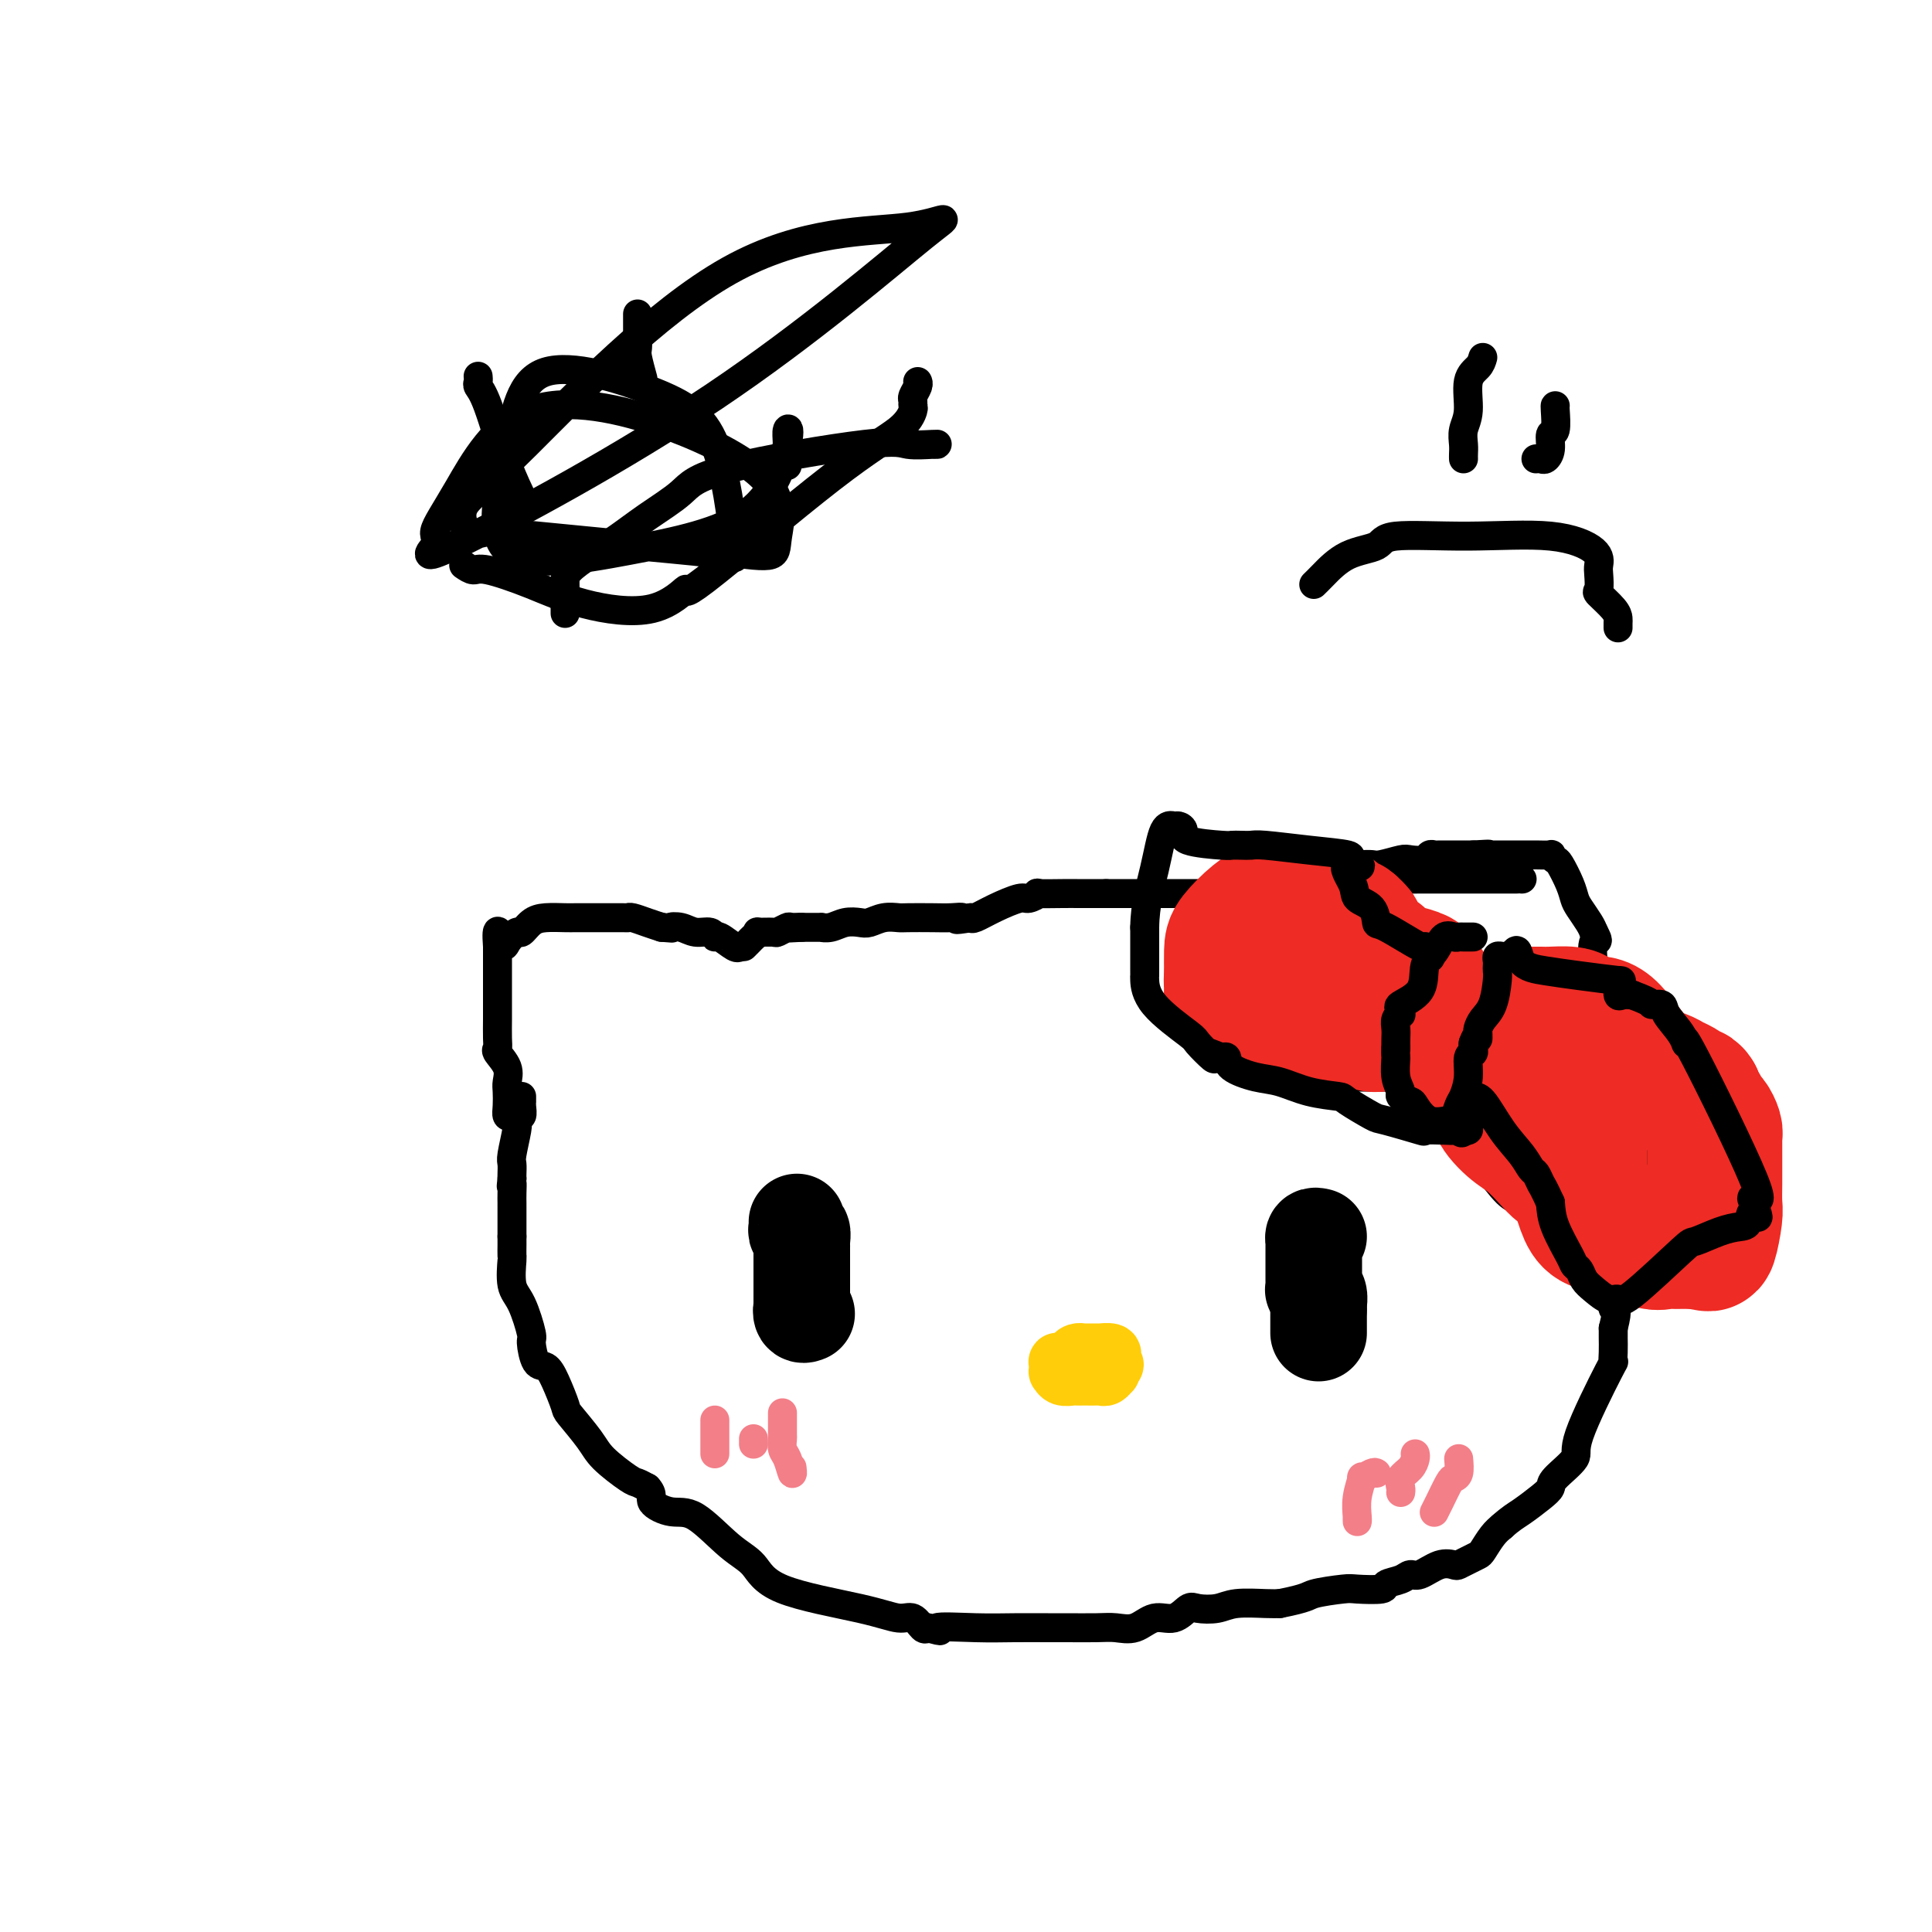 <svg viewBox='0 0 400 400' version='1.1' xmlns='http://www.w3.org/2000/svg' xmlns:xlink='http://www.w3.org/1999/xlink'><g fill='none' stroke='#000000' stroke-width='6' stroke-linecap='round' stroke-linejoin='round'><path d='M108,227c-0.002,0.436 -0.004,0.873 0,1c0.004,0.127 0.015,-0.054 0,0c-0.015,0.054 -0.056,0.343 0,1c0.056,0.657 0.207,1.682 0,2c-0.207,0.318 -0.774,-0.070 -1,0c-0.226,0.070 -0.113,0.600 0,1c0.113,0.400 0.226,0.671 0,2c-0.226,1.329 -0.793,3.717 -1,5c-0.207,1.283 -0.056,1.461 0,2c0.056,0.539 0.016,1.440 0,2c-0.016,0.560 -0.008,0.780 0,1'/><path d='M106,244c-0.309,2.766 -0.083,1.181 0,1c0.083,-0.181 0.022,1.040 0,2c-0.022,0.960 -0.006,1.658 0,2c0.006,0.342 0.002,0.329 0,1c-0.002,0.671 -0.000,2.027 0,3c0.000,0.973 0.000,1.564 0,2c-0.000,0.436 -0.000,0.718 0,1'/><path d='M106,256c0.002,2.185 0.006,1.649 0,2c-0.006,0.351 -0.022,1.590 0,2c0.022,0.410 0.082,-0.010 0,1c-0.082,1.010 -0.307,3.448 0,5c0.307,1.552 1.146,2.218 2,4c0.854,1.782 1.723,4.680 2,6c0.277,1.320 -0.037,1.061 0,2c0.037,0.939 0.427,3.074 1,4c0.573,0.926 1.330,0.642 2,1c0.670,0.358 1.254,1.357 2,3c0.746,1.643 1.653,3.929 2,5c0.347,1.071 0.134,0.927 1,2c0.866,1.073 2.812,3.362 4,5c1.188,1.638 1.617,2.625 3,4c1.383,1.375 3.718,3.140 5,4c1.282,0.860 1.509,0.817 2,1c0.491,0.183 1.245,0.591 2,1'/><path d='M134,308c1.432,1.480 0.512,2.179 1,3c0.488,0.821 2.384,1.762 4,2c1.616,0.238 2.951,-0.228 5,1c2.049,1.228 4.810,4.151 7,6c2.190,1.849 3.808,2.623 5,4c1.192,1.377 1.958,3.357 6,5c4.042,1.643 11.359,2.948 16,4c4.641,1.052 6.605,1.849 8,2c1.395,0.151 2.222,-0.344 3,0c0.778,0.344 1.508,1.527 2,2c0.492,0.473 0.746,0.237 1,0'/><path d='M192,337c4.711,1.238 1.489,0.332 2,0c0.511,-0.332 4.755,-0.089 8,0c3.245,0.089 5.490,0.023 8,0c2.510,-0.023 5.283,-0.004 7,0c1.717,0.004 2.377,-0.007 4,0c1.623,0.007 4.209,0.032 6,0c1.791,-0.032 2.788,-0.121 4,0c1.212,0.121 2.641,0.453 4,0c1.359,-0.453 2.650,-1.690 4,-2c1.350,-0.310 2.760,0.305 4,0c1.240,-0.305 2.310,-1.532 3,-2c0.690,-0.468 1.000,-0.178 2,0c1.000,0.178 2.691,0.244 4,0c1.309,-0.244 2.237,-0.796 4,-1c1.763,-0.204 4.361,-0.058 6,0c1.639,0.058 2.320,0.029 3,0'/><path d='M265,332c5.890,-1.167 5.614,-1.584 7,-2c1.386,-0.416 4.434,-0.832 6,-1c1.566,-0.168 1.652,-0.088 3,0c1.348,0.088 3.959,0.183 5,0c1.041,-0.183 0.512,-0.645 1,-1c0.488,-0.355 1.994,-0.603 3,-1c1.006,-0.397 1.512,-0.943 2,-1c0.488,-0.057 0.960,0.374 2,0c1.040,-0.374 2.650,-1.554 4,-2c1.350,-0.446 2.441,-0.159 3,0c0.559,0.159 0.587,0.191 1,0c0.413,-0.191 1.213,-0.604 2,-1c0.787,-0.396 1.561,-0.776 2,-1c0.439,-0.224 0.541,-0.291 1,-1c0.459,-0.709 1.274,-2.060 2,-3c0.726,-0.940 1.363,-1.470 2,-2'/><path d='M311,316c1.779,-1.608 2.727,-2.129 4,-3c1.273,-0.871 2.871,-2.092 4,-3c1.129,-0.908 1.788,-1.502 2,-2c0.212,-0.498 -0.024,-0.899 1,-2c1.024,-1.101 3.308,-2.902 4,-4c0.692,-1.098 -0.207,-1.492 1,-5c1.207,-3.508 4.520,-10.130 6,-13c1.480,-2.870 1.129,-1.987 1,-2c-0.129,-0.013 -0.035,-0.921 0,-2c0.035,-1.079 0.009,-2.329 0,-3c-0.009,-0.671 -0.003,-0.763 0,-1c0.003,-0.237 0.001,-0.618 0,-1'/><path d='M334,275c1.238,-4.883 0.331,-3.592 0,-4c-0.331,-0.408 -0.088,-2.517 0,-4c0.088,-1.483 0.022,-2.342 0,-3c-0.022,-0.658 0.002,-1.116 0,-2c-0.002,-0.884 -0.028,-2.195 0,-3c0.028,-0.805 0.112,-1.103 0,-2c-0.112,-0.897 -0.421,-2.392 -1,-4c-0.579,-1.608 -1.430,-3.330 -2,-4c-0.570,-0.670 -0.859,-0.289 -1,-1c-0.141,-0.711 -0.132,-2.512 0,-3c0.132,-0.488 0.389,0.339 0,0c-0.389,-0.339 -1.424,-1.843 -2,-3c-0.576,-1.157 -0.694,-1.965 -1,-3c-0.306,-1.035 -0.802,-2.296 -1,-3c-0.198,-0.704 -0.099,-0.852 0,-1'/><path d='M326,235c-1.218,-3.510 -0.764,-3.284 -1,-3c-0.236,0.284 -1.161,0.626 -2,0c-0.839,-0.626 -1.591,-2.219 -2,-3c-0.409,-0.781 -0.477,-0.748 -1,-1c-0.523,-0.252 -1.503,-0.788 -2,-1c-0.497,-0.212 -0.510,-0.101 -1,0c-0.490,0.101 -1.455,0.194 -2,0c-0.545,-0.194 -0.670,-0.673 -1,-1c-0.330,-0.327 -0.866,-0.503 -1,-1c-0.134,-0.497 0.133,-1.314 0,-2c-0.133,-0.686 -0.665,-1.242 -1,-2c-0.335,-0.758 -0.471,-1.720 -1,-2c-0.529,-0.280 -1.451,0.121 -2,0c-0.549,-0.121 -0.724,-0.764 -1,-1c-0.276,-0.236 -0.651,-0.063 -1,0c-0.349,0.063 -0.671,0.018 -1,0c-0.329,-0.018 -0.664,-0.009 -1,0'/><path d='M305,218c-3.500,-2.833 -1.750,-1.417 0,0'/></g>
<g fill='none' stroke='#EE2B24' stroke-width='20' stroke-linecap='round' stroke-linejoin='round'><path d='M296,209c-0.454,-0.038 -0.907,-0.075 -1,0c-0.093,0.075 0.175,0.263 0,1c-0.175,0.737 -0.791,2.025 -1,3c-0.209,0.975 -0.009,1.639 0,2c0.009,0.361 -0.173,0.420 0,1c0.173,0.580 0.700,1.683 1,2c0.300,0.317 0.371,-0.151 1,0c0.629,0.151 1.815,0.923 3,1c1.185,0.077 2.369,-0.540 3,-1c0.631,-0.460 0.707,-0.763 1,-1c0.293,-0.237 0.802,-0.407 1,-1c0.198,-0.593 0.086,-1.609 0,-3c-0.086,-1.391 -0.147,-3.156 0,-4c0.147,-0.844 0.501,-0.766 0,-1c-0.501,-0.234 -1.857,-0.781 -3,-1c-1.143,-0.219 -2.071,-0.109 -3,0'/><path d='M298,207c-1.110,-0.346 -0.886,-0.212 -1,0c-0.114,0.212 -0.567,0.500 -1,1c-0.433,0.500 -0.847,1.212 -1,2c-0.153,0.788 -0.044,1.654 0,2c0.044,0.346 0.022,0.173 0,0'/><path d='M295,208c0.086,0.136 0.173,0.272 0,0c-0.173,-0.272 -0.605,-0.951 -1,-1c-0.395,-0.049 -0.751,0.533 -1,0c-0.249,-0.533 -0.390,-2.179 -1,-3c-0.610,-0.821 -1.688,-0.815 -2,-1c-0.312,-0.185 0.141,-0.559 0,-1c-0.141,-0.441 -0.878,-0.948 -1,-1c-0.122,-0.052 0.371,0.351 0,0c-0.371,-0.351 -1.604,-1.457 -2,-2c-0.396,-0.543 0.046,-0.524 0,-1c-0.046,-0.476 -0.578,-1.447 -1,-2c-0.422,-0.553 -0.732,-0.687 -1,-1c-0.268,-0.313 -0.495,-0.806 -1,-1c-0.505,-0.194 -1.290,-0.091 -2,0c-0.710,0.091 -1.346,0.169 -2,0c-0.654,-0.169 -1.327,-0.584 -2,-1'/><path d='M278,193c-1.123,-0.381 -0.930,-0.835 -1,-1c-0.070,-0.165 -0.401,-0.042 -1,0c-0.599,0.042 -1.464,0.002 -2,0c-0.536,-0.002 -0.741,0.035 -1,0c-0.259,-0.035 -0.572,-0.141 -1,0c-0.428,0.141 -0.970,0.529 -2,1c-1.030,0.471 -2.549,1.025 -4,2c-1.451,0.975 -2.834,2.369 -4,3c-1.166,0.631 -2.116,0.498 -3,1c-0.884,0.502 -1.701,1.640 -2,2c-0.299,0.360 -0.081,-0.059 0,0c0.081,0.059 0.024,0.596 0,1c-0.024,0.404 -0.017,0.675 0,1c0.017,0.325 0.043,0.703 0,1c-0.043,0.297 -0.155,0.513 0,1c0.155,0.487 0.578,1.243 1,2'/><path d='M258,207c0.019,1.638 0.566,1.734 1,2c0.434,0.266 0.756,0.702 1,1c0.244,0.298 0.412,0.458 1,1c0.588,0.542 1.597,1.466 3,2c1.403,0.534 3.200,0.679 4,1c0.800,0.321 0.603,0.818 1,1c0.397,0.182 1.387,0.050 2,0c0.613,-0.050 0.850,-0.017 1,0c0.150,0.017 0.212,0.017 1,0c0.788,-0.017 2.302,-0.052 4,0c1.698,0.052 3.579,0.190 5,0c1.421,-0.190 2.382,-0.708 3,-1c0.618,-0.292 0.892,-0.357 1,-1c0.108,-0.643 0.050,-1.863 0,-3c-0.050,-1.137 -0.090,-2.191 0,-3c0.090,-0.809 0.312,-1.374 0,-2c-0.312,-0.626 -1.156,-1.313 -2,-2'/><path d='M284,203c-1.304,-1.309 -3.564,-1.083 -5,-1c-1.436,0.083 -2.047,0.021 -3,0c-0.953,-0.021 -2.249,-0.003 -3,0c-0.751,0.003 -0.957,-0.010 -1,0c-0.043,0.010 0.078,0.045 1,0c0.922,-0.045 2.645,-0.168 4,0c1.355,0.168 2.343,0.626 4,1c1.657,0.374 3.982,0.663 5,1c1.018,0.337 0.728,0.721 1,1c0.272,0.279 1.106,0.452 2,1c0.894,0.548 1.847,1.470 3,2c1.153,0.530 2.505,0.668 3,1c0.495,0.332 0.133,0.859 0,1c-0.133,0.141 -0.038,-0.102 0,0c0.038,0.102 0.019,0.551 0,1'/><path d='M295,211c1.601,1.040 1.102,0.139 1,0c-0.102,-0.139 0.191,0.485 1,1c0.809,0.515 2.132,0.923 3,1c0.868,0.077 1.279,-0.177 2,0c0.721,0.177 1.751,0.783 2,1c0.249,0.217 -0.284,0.044 0,0c0.284,-0.044 1.385,0.041 2,0c0.615,-0.041 0.745,-0.207 1,0c0.255,0.207 0.635,0.788 1,1c0.365,0.212 0.717,0.057 1,0c0.283,-0.057 0.499,-0.015 1,0c0.501,0.015 1.286,0.004 2,0c0.714,-0.004 1.357,-0.002 2,0'/><path d='M314,215c3.498,0.888 2.744,1.107 3,1c0.256,-0.107 1.521,-0.539 4,0c2.479,0.539 6.173,2.048 9,3c2.827,0.952 4.786,1.345 6,2c1.214,0.655 1.684,1.572 2,2c0.316,0.428 0.477,0.368 1,1c0.523,0.632 1.408,1.955 2,4c0.592,2.045 0.890,4.811 1,6c0.110,1.189 0.032,0.800 0,1c-0.032,0.200 -0.020,0.989 0,2c0.020,1.011 0.046,2.243 0,3c-0.046,0.757 -0.164,1.037 0,2c0.164,0.963 0.611,2.609 0,3c-0.611,0.391 -2.280,-0.472 -3,0c-0.720,0.472 -0.491,2.278 -1,3c-0.509,0.722 -1.754,0.361 -3,0'/><path d='M335,248c-2.161,0.484 -4.065,0.193 -5,0c-0.935,-0.193 -0.901,-0.288 -1,-1c-0.099,-0.712 -0.331,-2.041 -1,-3c-0.669,-0.959 -1.775,-1.547 -2,-2c-0.225,-0.453 0.430,-0.772 0,-1c-0.430,-0.228 -1.943,-0.365 -3,-1c-1.057,-0.635 -1.656,-1.766 -2,-3c-0.344,-1.234 -0.434,-2.570 -1,-4c-0.566,-1.430 -1.608,-2.956 -2,-4c-0.392,-1.044 -0.135,-1.608 0,-2c0.135,-0.392 0.150,-0.613 0,-1c-0.150,-0.387 -0.463,-0.941 -1,-1c-0.537,-0.059 -1.299,0.376 -2,0c-0.701,-0.376 -1.343,-1.563 -2,-2c-0.657,-0.437 -1.331,-0.125 -2,0c-0.669,0.125 -1.335,0.062 -2,0'/><path d='M309,223c-1.584,-0.935 -1.043,-1.774 0,0c1.043,1.774 2.587,6.160 4,8c1.413,1.840 2.695,1.134 4,1c1.305,-0.134 2.632,0.305 5,1c2.368,0.695 5.776,1.647 7,2c1.224,0.353 0.264,0.108 1,0c0.736,-0.108 3.167,-0.079 4,0c0.833,0.079 0.069,0.207 0,-1c-0.069,-1.207 0.558,-3.748 0,-6c-0.558,-2.252 -2.302,-4.215 -3,-5c-0.698,-0.785 -0.349,-0.393 0,0'/><path d='M331,223c-0.404,-2.230 0.088,-1.804 0,-2c-0.088,-0.196 -0.754,-1.014 -1,0c-0.246,1.014 -0.070,3.861 0,5c0.070,1.139 0.035,0.569 0,0'/></g>
<g fill='none' stroke='#FFCD0A' stroke-width='12' stroke-linecap='round' stroke-linejoin='round'><path d='M220,282c-0.423,0.022 -0.846,0.043 -1,0c-0.154,-0.043 -0.039,-0.151 0,0c0.039,0.151 0.003,0.562 0,1c-0.003,0.438 0.026,0.902 0,1c-0.026,0.098 -0.109,-0.170 0,0c0.109,0.170 0.409,0.778 1,1c0.591,0.222 1.471,0.060 2,0c0.529,-0.060 0.705,-0.016 1,0c0.295,0.016 0.709,0.005 1,0c0.291,-0.005 0.460,-0.005 1,0c0.540,0.005 1.451,0.016 2,0c0.549,-0.016 0.735,-0.060 1,0c0.265,0.060 0.607,0.222 1,0c0.393,-0.222 0.837,-0.829 1,-1c0.163,-0.171 0.047,0.094 0,0c-0.047,-0.094 -0.023,-0.547 0,-1'/><path d='M230,283c1.557,-0.491 0.449,-0.720 0,-1c-0.449,-0.280 -0.241,-0.611 0,-1c0.241,-0.389 0.514,-0.836 0,-1c-0.514,-0.164 -1.815,-0.045 -2,0c-0.185,0.045 0.745,0.015 0,0c-0.745,-0.015 -3.166,-0.014 -4,0c-0.834,0.014 -0.080,0.043 0,0c0.080,-0.043 -0.515,-0.156 -1,0c-0.485,0.156 -0.861,0.580 -1,1c-0.139,0.420 -0.040,0.834 0,1c0.040,0.166 0.020,0.083 0,0'/></g>
<g fill='none' stroke='#000000' stroke-width='20' stroke-linecap='round' stroke-linejoin='round'><path d='M273,256c-0.423,-0.098 -0.845,-0.196 -1,0c-0.155,0.196 -0.041,0.686 0,1c0.041,0.314 0.011,0.451 0,1c-0.011,0.549 -0.003,1.509 0,2c0.003,0.491 0.001,0.512 0,1c-0.001,0.488 0.000,1.441 0,2c-0.000,0.559 -0.001,0.724 0,1c0.001,0.276 0.004,0.664 0,1c-0.004,0.336 -0.015,0.618 0,1c0.015,0.382 0.057,0.862 0,1c-0.057,0.138 -0.211,-0.066 0,0c0.211,0.066 0.788,0.402 1,1c0.212,0.598 0.061,1.456 0,2c-0.061,0.544 -0.030,0.772 0,1'/><path d='M273,271c0.000,2.956 0.000,2.844 0,3c0.000,0.156 0.000,0.578 0,1c0.000,0.422 0.000,0.844 0,1c0.000,0.156 0.000,0.044 0,0c0.000,-0.044 0.000,-0.022 0,0'/><path d='M165,253c0.030,0.295 0.061,0.591 0,1c-0.061,0.409 -0.212,0.932 0,1c0.212,0.068 0.789,-0.319 1,0c0.211,0.319 0.057,1.343 0,2c-0.057,0.657 -0.015,0.947 0,1c0.015,0.053 0.004,-0.133 0,0c-0.004,0.133 -0.001,0.583 0,1c0.001,0.417 0.000,0.799 0,1c-0.000,0.201 -0.000,0.221 0,1c0.000,0.779 0.000,2.317 0,3c-0.000,0.683 -0.000,0.512 0,1c0.000,0.488 0.000,1.636 0,2c-0.000,0.364 -0.000,-0.057 0,0c0.000,0.057 0.000,0.592 0,1c-0.000,0.408 -0.000,0.688 0,1c0.000,0.312 0.000,0.656 0,1'/><path d='M166,270c0.171,2.796 0.097,1.285 0,1c-0.097,-0.285 -0.219,0.654 0,1c0.219,0.346 0.777,0.099 1,0c0.223,-0.099 0.112,-0.049 0,0'/></g>
<g fill='none' stroke='#000000' stroke-width='6' stroke-linecap='round' stroke-linejoin='round'><path d='M301,196c-0.430,-0.183 -0.861,-0.365 -1,0c-0.139,0.365 0.012,1.279 0,2c-0.012,0.721 -0.188,1.250 -1,2c-0.812,0.750 -2.260,1.721 -3,2c-0.740,0.279 -0.773,-0.133 -1,0c-0.227,0.133 -0.649,0.810 -1,1c-0.351,0.190 -0.630,-0.106 -1,0c-0.370,0.106 -0.831,0.616 -1,1c-0.169,0.384 -0.045,0.643 0,1c0.045,0.357 0.012,0.814 0,1c-0.012,0.186 -0.003,0.102 0,1c0.003,0.898 0.001,2.779 0,4c-0.001,1.221 -0.000,1.781 0,3c0.000,1.219 0.000,3.097 0,4c-0.000,0.903 -0.000,0.829 0,1c0.000,0.171 0.000,0.585 0,1'/><path d='M292,220c0.256,2.561 1.396,0.462 2,0c0.604,-0.462 0.672,0.713 1,1c0.328,0.287 0.915,-0.316 1,0c0.085,0.316 -0.333,1.549 0,2c0.333,0.451 1.416,0.120 2,0c0.584,-0.120 0.667,-0.030 1,0c0.333,0.030 0.915,0.002 2,0c1.085,-0.002 2.672,0.024 4,0c1.328,-0.024 2.397,-0.099 3,0c0.603,0.099 0.739,0.373 1,0c0.261,-0.373 0.646,-1.392 1,-2c0.354,-0.608 0.677,-0.804 1,-1'/><path d='M311,220c2.011,-0.703 0.539,-0.962 0,-1c-0.539,-0.038 -0.144,0.145 0,-1c0.144,-1.145 0.039,-3.617 0,-5c-0.039,-1.383 -0.010,-1.678 0,-2c0.010,-0.322 0.003,-0.671 0,-1c-0.003,-0.329 -0.000,-0.637 0,-1c0.000,-0.363 -0.002,-0.780 0,-1c0.002,-0.220 0.008,-0.242 0,-1c-0.008,-0.758 -0.029,-2.250 0,-3c0.029,-0.750 0.109,-0.758 0,-1c-0.109,-0.242 -0.408,-0.720 -1,-1c-0.592,-0.280 -1.478,-0.364 -2,0c-0.522,0.364 -0.679,1.175 -1,2c-0.321,0.825 -0.806,1.664 -1,2c-0.194,0.336 -0.097,0.168 0,0'/><path d='M317,206c-0.193,-0.109 -0.386,-0.218 0,0c0.386,0.218 1.352,0.762 2,1c0.648,0.238 0.980,0.171 2,0c1.020,-0.171 2.729,-0.445 4,0c1.271,0.445 2.104,1.610 3,2c0.896,0.390 1.856,0.004 2,0c0.144,-0.004 -0.527,0.373 0,1c0.527,0.627 2.254,1.503 3,2c0.746,0.497 0.512,0.613 1,2c0.488,1.387 1.700,4.043 2,5c0.300,0.957 -0.311,0.215 0,0c0.311,-0.215 1.545,0.096 3,1c1.455,0.904 3.130,2.401 4,3c0.870,0.599 0.935,0.299 1,0'/><path d='M344,223c1.238,0.797 0.332,0.790 0,1c-0.332,0.210 -0.089,0.637 0,1c0.089,0.363 0.024,0.663 0,1c-0.024,0.337 -0.006,0.713 0,2c0.006,1.287 0.001,3.487 0,5c-0.001,1.513 0.000,2.339 0,4c-0.000,1.661 -0.003,4.158 0,6c0.003,1.842 0.011,3.030 0,4c-0.011,0.970 -0.041,1.723 0,2c0.041,0.277 0.155,0.079 -1,1c-1.155,0.921 -3.577,2.960 -6,5'/><path d='M337,255c-1.467,1.691 -1.634,1.918 -2,2c-0.366,0.082 -0.930,0.020 -2,0c-1.070,-0.020 -2.644,0.001 -3,0c-0.356,-0.001 0.508,-0.025 0,0c-0.508,0.025 -2.389,0.098 -3,0c-0.611,-0.098 0.046,-0.369 -1,-1c-1.046,-0.631 -3.797,-1.622 -6,-3c-2.203,-1.378 -3.858,-3.142 -5,-4c-1.142,-0.858 -1.770,-0.810 -3,-2c-1.230,-1.190 -3.062,-3.617 -4,-5c-0.938,-1.383 -0.980,-1.720 -1,-2c-0.020,-0.280 -0.016,-0.502 0,-1c0.016,-0.498 0.046,-1.272 0,-2c-0.046,-0.728 -0.167,-1.412 0,-2c0.167,-0.588 0.622,-1.081 0,-3c-0.622,-1.919 -2.321,-5.262 -3,-7c-0.679,-1.738 -0.340,-1.869 0,-2'/><path d='M304,223c-1.179,-3.714 -0.125,-1.000 0,0c0.125,1.000 -0.679,0.286 -1,0c-0.321,-0.286 -0.161,-0.143 0,0'/><path d='M301,223c-0.214,0.000 -0.428,0.000 -1,0c-0.572,-0.000 -1.502,-0.000 -2,0c-0.498,0.000 -0.565,0.000 -1,0c-0.435,-0.000 -1.238,-0.000 -3,0c-1.762,0.000 -4.484,0.000 -6,0c-1.516,-0.000 -1.825,-0.000 -2,0c-0.175,0.000 -0.215,0.000 -1,0c-0.785,-0.000 -2.314,-0.001 -4,0c-1.686,0.001 -3.527,0.003 -4,0c-0.473,-0.003 0.423,-0.011 0,0c-0.423,0.011 -2.164,0.042 -4,0c-1.836,-0.042 -3.767,-0.158 -5,0c-1.233,0.158 -1.767,0.589 -2,0c-0.233,-0.589 -0.166,-2.199 0,-3c0.166,-0.801 0.429,-0.793 0,-2c-0.429,-1.207 -1.551,-3.631 -2,-5c-0.449,-1.369 -0.224,-1.685 0,-2'/><path d='M264,211c-1.362,-2.263 -2.767,-1.921 -4,-2c-1.233,-0.079 -2.295,-0.578 -3,-1c-0.705,-0.422 -1.052,-0.767 -2,-2c-0.948,-1.233 -2.497,-3.353 -3,-5c-0.503,-1.647 0.039,-2.819 0,-4c-0.039,-1.181 -0.658,-2.369 -1,-3c-0.342,-0.631 -0.407,-0.705 0,-2c0.407,-1.295 1.287,-3.811 2,-5c0.713,-1.189 1.258,-1.051 2,-1c0.742,0.051 1.681,0.014 3,0c1.319,-0.014 3.019,-0.004 4,0c0.981,0.004 1.244,0.004 3,0c1.756,-0.004 5.007,-0.011 8,0c2.993,0.011 5.729,0.042 7,0c1.271,-0.042 1.077,-0.155 1,0c-0.077,0.155 -0.039,0.577 0,1'/><path d='M281,187c4.450,0.287 1.574,1.005 1,1c-0.574,-0.005 1.153,-0.734 2,0c0.847,0.734 0.816,2.932 1,4c0.184,1.068 0.585,1.008 1,1c0.415,-0.008 0.843,0.036 2,1c1.157,0.964 3.042,2.847 4,4c0.958,1.153 0.989,1.577 1,2c0.011,0.423 0.003,0.845 0,1c-0.003,0.155 -0.001,0.044 0,0c0.001,-0.044 0.000,-0.022 0,0'/><path d='M274,179c0.717,-0.000 1.435,-0.000 2,0c0.565,0.000 0.978,0.000 1,0c0.022,-0.000 -0.349,-0.000 0,0c0.349,0.000 1.416,0.000 2,0c0.584,-0.000 0.685,-0.000 1,0c0.315,0.000 0.845,0.001 1,0c0.155,-0.001 -0.064,-0.004 0,0c0.064,0.004 0.410,0.015 1,0c0.590,-0.015 1.422,-0.056 2,0c0.578,0.056 0.900,0.207 2,0c1.100,-0.207 2.978,-0.774 4,-1c1.022,-0.226 1.190,-0.113 2,0c0.810,0.113 2.264,0.226 3,0c0.736,-0.226 0.755,-0.793 1,-1c0.245,-0.207 0.715,-0.056 1,0c0.285,0.056 0.384,0.015 1,0c0.616,-0.015 1.747,-0.004 3,0c1.253,0.004 2.626,0.002 4,0'/><path d='M305,177c5.193,-0.309 2.674,-0.083 2,0c-0.674,0.083 0.496,0.022 1,0c0.504,-0.022 0.342,-0.006 1,0c0.658,0.006 2.135,0.002 3,0c0.865,-0.002 1.117,-0.001 2,0c0.883,0.001 2.398,0.004 3,0c0.602,-0.004 0.293,-0.015 1,0c0.707,0.015 2.431,0.055 3,0c0.569,-0.055 -0.016,-0.205 0,0c0.016,0.205 0.633,0.764 1,1c0.367,0.236 0.483,0.150 1,1c0.517,0.850 1.434,2.637 2,4c0.566,1.363 0.781,2.304 1,3c0.219,0.696 0.444,1.149 1,2c0.556,0.851 1.445,2.100 2,3c0.555,0.900 0.778,1.450 1,2'/><path d='M330,193c1.409,2.679 0.430,1.376 0,2c-0.430,0.624 -0.311,3.175 0,5c0.311,1.825 0.813,2.925 1,4c0.187,1.075 0.058,2.127 0,3c-0.058,0.873 -0.044,1.569 0,2c0.044,0.431 0.117,0.599 0,1c-0.117,0.401 -0.423,1.035 0,2c0.423,0.965 1.575,2.260 2,3c0.425,0.740 0.121,0.926 0,1c-0.121,0.074 -0.061,0.037 0,0'/><path d='M253,185c-0.333,0.000 -0.667,0.000 -1,0c-0.333,0.000 -0.666,0.000 -1,0c-0.334,-0.000 -0.668,0.000 -1,0c-0.332,0.000 -0.663,0.000 -1,0c-0.337,0.000 -0.681,0.000 -1,0c-0.319,0.000 -0.612,-0.000 -1,0c-0.388,0.000 -0.870,0.000 -1,0c-0.130,0.000 0.092,0.000 0,0c-0.092,0.000 -0.499,0.000 -1,0c-0.501,0.000 -1.098,0.000 -2,0c-0.902,0.000 -2.110,0.000 -3,0c-0.890,-0.000 -1.462,0.000 -2,0c-0.538,0.000 -1.041,0.000 -2,0c-0.959,0.000 -2.374,0.000 -3,0c-0.626,0.000 -0.465,-0.000 -1,0c-0.535,0.000 -1.768,0.000 -3,0'/><path d='M229,185c-4.973,0.001 -5.406,0.005 -6,0c-0.594,-0.005 -1.350,-0.017 -3,0c-1.650,0.017 -4.194,0.063 -5,0c-0.806,-0.063 0.128,-0.234 0,0c-0.128,0.234 -1.316,0.872 -2,1c-0.684,0.128 -0.864,-0.254 -2,0c-1.136,0.254 -3.229,1.145 -5,2c-1.771,0.855 -3.220,1.673 -4,2c-0.780,0.327 -0.890,0.164 -1,0'/><path d='M201,190c-4.708,0.774 -2.478,0.208 -2,0c0.478,-0.208 -0.795,-0.057 -2,0c-1.205,0.057 -2.343,0.019 -4,0c-1.657,-0.019 -3.832,-0.019 -5,0c-1.168,0.019 -1.327,0.057 -2,0c-0.673,-0.057 -1.860,-0.208 -3,0c-1.140,0.208 -2.233,0.774 -3,1c-0.767,0.226 -1.209,0.113 -2,0c-0.791,-0.113 -1.932,-0.226 -3,0c-1.068,0.226 -2.065,0.793 -3,1c-0.935,0.207 -1.809,0.056 -2,0c-0.191,-0.056 0.303,-0.015 0,0c-0.303,0.015 -1.401,0.004 -2,0c-0.599,-0.004 -0.700,-0.001 -1,0c-0.300,0.001 -0.800,0.000 -1,0c-0.200,-0.000 -0.100,-0.000 0,0'/><path d='M166,192c-5.588,0.305 -2.058,0.068 -1,0c1.058,-0.068 -0.355,0.035 -1,0c-0.645,-0.035 -0.522,-0.206 -1,0c-0.478,0.206 -1.557,0.790 -2,1c-0.443,0.210 -0.251,0.045 -1,0c-0.749,-0.045 -2.439,0.030 -3,0c-0.561,-0.030 0.007,-0.166 0,0c-0.007,0.166 -0.590,0.632 -1,1c-0.410,0.368 -0.649,0.638 -1,1c-0.351,0.362 -0.815,0.818 -1,1c-0.185,0.182 -0.093,0.091 0,0'/><path d='M107,231c-0.310,-0.039 -0.619,-0.079 -1,0c-0.381,0.079 -0.832,0.275 -1,0c-0.168,-0.275 -0.053,-1.023 0,-2c0.053,-0.977 0.042,-2.184 0,-3c-0.042,-0.816 -0.116,-1.242 0,-2c0.116,-0.758 0.424,-1.848 0,-3c-0.424,-1.152 -1.578,-2.365 -2,-3c-0.422,-0.635 -0.113,-0.692 0,-1c0.113,-0.308 0.030,-0.867 0,-2c-0.030,-1.133 -0.008,-2.838 0,-4c0.008,-1.162 0.002,-1.779 0,-2c-0.002,-0.221 -0.001,-0.045 0,-1c0.001,-0.955 0.000,-3.040 0,-4c-0.000,-0.960 -0.000,-0.793 0,-1c0.000,-0.207 0.000,-0.786 0,-1c-0.000,-0.214 -0.000,-0.061 0,-1c0.000,-0.939 0.000,-2.969 0,-5'/><path d='M103,196c-0.423,-5.676 0.519,-2.364 1,-1c0.481,1.364 0.501,0.782 1,0c0.499,-0.782 1.478,-1.765 2,-2c0.522,-0.235 0.588,0.277 1,0c0.412,-0.277 1.172,-1.342 2,-2c0.828,-0.658 1.725,-0.908 3,-1c1.275,-0.092 2.927,-0.025 4,0c1.073,0.025 1.566,0.007 2,0c0.434,-0.007 0.810,-0.002 2,0c1.190,0.002 3.196,-0.000 4,0c0.804,0.000 0.406,0.003 1,0c0.594,-0.003 2.178,-0.012 3,0c0.822,0.012 0.880,0.044 1,0c0.120,-0.044 0.302,-0.166 1,0c0.698,0.166 1.914,0.619 3,1c1.086,0.381 2.043,0.691 3,1'/><path d='M137,192c4.081,0.327 2.284,0.144 2,0c-0.284,-0.144 0.944,-0.251 2,0c1.056,0.251 1.939,0.859 3,1c1.061,0.141 2.298,-0.187 3,0c0.702,0.187 0.868,0.887 1,1c0.132,0.113 0.231,-0.361 1,0c0.769,0.361 2.207,1.559 3,2c0.793,0.441 0.941,0.126 1,0c0.059,-0.126 0.030,-0.063 0,0'/><path d='M278,183c0.324,0.008 0.648,0.016 1,0c0.352,-0.016 0.733,-0.057 1,0c0.267,0.057 0.419,0.211 2,0c1.581,-0.211 4.591,-0.789 6,-1c1.409,-0.211 1.216,-0.057 2,0c0.784,0.057 2.545,0.015 4,0c1.455,-0.015 2.604,-0.004 3,0c0.396,0.004 0.040,0.001 3,0c2.960,-0.001 9.237,-0.000 12,0c2.763,0.000 2.013,0.000 2,0c-0.013,-0.000 0.711,-0.000 1,0c0.289,0.000 0.145,0.000 0,0'/></g>
<g fill='none' stroke='#EE2B24' stroke-width='28' stroke-linecap='round' stroke-linejoin='round'><path d='M296,210c-0.030,0.200 -0.060,0.400 0,0c0.060,-0.400 0.208,-1.399 0,-2c-0.208,-0.601 -0.774,-0.805 -1,-1c-0.226,-0.195 -0.113,-0.380 0,-1c0.113,-0.620 0.226,-1.673 0,-2c-0.226,-0.327 -0.791,0.072 -1,0c-0.209,-0.072 -0.063,-0.614 0,-1c0.063,-0.386 0.044,-0.615 -1,-1c-1.044,-0.385 -3.113,-0.927 -4,-1c-0.887,-0.073 -0.592,0.324 -1,0c-0.408,-0.324 -1.520,-1.368 -2,-2c-0.480,-0.632 -0.327,-0.852 -1,-1c-0.673,-0.148 -2.170,-0.225 -3,-1c-0.830,-0.775 -0.993,-2.247 -1,-3c-0.007,-0.753 0.141,-0.787 0,-1c-0.141,-0.213 -0.570,-0.607 -1,-1'/><path d='M280,192c-0.748,-0.972 -1.618,-0.901 -2,-1c-0.382,-0.099 -0.277,-0.366 -1,-1c-0.723,-0.634 -2.276,-1.634 -3,-2c-0.724,-0.366 -0.621,-0.098 -1,0c-0.379,0.098 -1.241,0.027 -2,0c-0.759,-0.027 -1.417,-0.008 -2,0c-0.583,0.008 -1.092,0.006 -1,0c0.092,-0.006 0.785,-0.017 0,0c-0.785,0.017 -3.047,0.060 -4,0c-0.953,-0.060 -0.595,-0.225 -1,0c-0.405,0.225 -1.573,0.841 -3,2c-1.427,1.159 -3.115,2.863 -4,4c-0.885,1.137 -0.969,1.707 -1,3c-0.031,1.293 -0.008,3.310 0,4c0.008,0.690 0.002,0.054 0,0c-0.002,-0.054 -0.001,0.473 0,1'/><path d='M255,202c-0.148,1.594 -0.019,1.580 0,2c0.019,0.420 -0.073,1.275 0,2c0.073,0.725 0.309,1.318 1,2c0.691,0.682 1.837,1.451 3,2c1.163,0.549 2.345,0.879 3,1c0.655,0.121 0.785,0.032 1,0c0.215,-0.032 0.515,-0.008 1,0c0.485,0.008 1.154,0.001 2,0c0.846,-0.001 1.869,0.003 3,0c1.131,-0.003 2.372,-0.015 4,0c1.628,0.015 3.644,0.057 5,0c1.356,-0.057 2.051,-0.211 3,0c0.949,0.211 2.151,0.789 3,1c0.849,0.211 1.344,0.057 2,0c0.656,-0.057 1.473,-0.016 3,0c1.527,0.016 3.763,0.008 6,0'/><path d='M295,212c5.494,0.333 2.728,0.666 2,1c-0.728,0.334 0.582,0.668 1,1c0.418,0.332 -0.055,0.663 0,1c0.055,0.337 0.637,0.680 1,1c0.363,0.320 0.506,0.617 1,1c0.494,0.383 1.337,0.852 2,1c0.663,0.148 1.144,-0.024 2,1c0.856,1.024 2.086,3.244 3,4c0.914,0.756 1.513,0.048 2,0c0.487,-0.048 0.862,0.564 1,1c0.138,0.436 0.039,0.696 0,1c-0.039,0.304 -0.020,0.652 0,1'/><path d='M310,226c2.188,2.636 0.157,2.225 0,3c-0.157,0.775 1.561,2.737 3,4c1.439,1.263 2.598,1.829 4,3c1.402,1.171 3.046,2.948 4,4c0.954,1.052 1.218,1.381 2,2c0.782,0.619 2.080,1.529 3,3c0.920,1.471 1.461,3.502 2,5c0.539,1.498 1.077,2.461 2,3c0.923,0.539 2.230,0.652 3,1c0.770,0.348 1.004,0.930 2,1c0.996,0.070 2.755,-0.374 4,0c1.245,0.374 1.974,1.564 3,2c1.026,0.436 2.347,0.117 3,0c0.653,-0.117 0.637,-0.031 1,0c0.363,0.031 1.104,0.009 2,0c0.896,-0.009 1.948,-0.004 3,0'/><path d='M351,257c3.426,0.638 1.492,0.233 1,0c-0.492,-0.233 0.456,-0.295 1,0c0.544,0.295 0.682,0.948 1,0c0.318,-0.948 0.817,-3.498 1,-5c0.183,-1.502 0.049,-1.958 0,-3c-0.049,-1.042 -0.013,-2.671 0,-4c0.013,-1.329 0.004,-2.358 0,-3c-0.004,-0.642 -0.004,-0.897 0,-2c0.004,-1.103 0.012,-3.054 0,-4c-0.012,-0.946 -0.045,-0.887 0,-1c0.045,-0.113 0.166,-0.397 0,-1c-0.166,-0.603 -0.619,-1.523 -1,-2c-0.381,-0.477 -0.690,-0.509 -1,-1c-0.310,-0.491 -0.622,-1.440 -1,-2c-0.378,-0.560 -0.822,-0.731 -1,-1c-0.178,-0.269 -0.089,-0.634 0,-1'/><path d='M351,227c-0.793,-1.344 -0.777,-0.205 -1,0c-0.223,0.205 -0.686,-0.524 -1,-1c-0.314,-0.476 -0.478,-0.699 -1,-1c-0.522,-0.301 -1.403,-0.679 -2,-1c-0.597,-0.321 -0.909,-0.586 -2,-1c-1.091,-0.414 -2.962,-0.976 -5,-3c-2.038,-2.024 -4.244,-5.509 -6,-7c-1.756,-1.491 -3.061,-0.988 -4,-1c-0.939,-0.012 -1.511,-0.539 -2,-1c-0.489,-0.461 -0.894,-0.856 -2,-1c-1.106,-0.144 -2.913,-0.039 -4,0c-1.087,0.039 -1.454,0.010 -2,0c-0.546,-0.010 -1.270,-0.003 -2,0c-0.730,0.003 -1.466,0.001 -2,0c-0.534,-0.001 -0.867,-0.000 -1,0c-0.133,0.000 -0.067,0.000 0,0'/></g>
<g fill='none' stroke='#000000' stroke-width='6' stroke-linecap='round' stroke-linejoin='round'><path d='M305,194c-0.335,-0.001 -0.670,-0.003 -1,0c-0.330,0.003 -0.654,0.010 -1,0c-0.346,-0.010 -0.713,-0.038 -1,0c-0.287,0.038 -0.493,0.142 -1,0c-0.507,-0.142 -1.314,-0.529 -2,0c-0.686,0.529 -1.252,1.973 -2,3c-0.748,1.027 -1.679,1.638 -2,3c-0.321,1.362 -0.032,3.475 -1,5c-0.968,1.525 -3.191,2.463 -4,3c-0.809,0.537 -0.203,0.672 0,1c0.203,0.328 0.002,0.850 0,1c-0.002,0.150 0.196,-0.073 0,0c-0.196,0.073 -0.784,0.442 -1,1c-0.216,0.558 -0.058,1.304 0,2c0.058,0.696 0.017,1.342 0,2c-0.017,0.658 -0.008,1.329 0,2'/><path d='M289,217c-0.136,1.648 0.023,1.268 0,2c-0.023,0.732 -0.229,2.575 0,4c0.229,1.425 0.892,2.432 1,3c0.108,0.568 -0.339,0.698 0,1c0.339,0.302 1.463,0.777 2,1c0.537,0.223 0.487,0.193 1,1c0.513,0.807 1.590,2.450 3,3c1.410,0.550 3.152,0.007 4,0c0.848,-0.007 0.801,0.524 1,0c0.199,-0.524 0.646,-2.101 1,-3c0.354,-0.899 0.617,-1.119 1,-2c0.383,-0.881 0.887,-2.421 1,-4c0.113,-1.579 -0.166,-3.196 0,-4c0.166,-0.804 0.775,-0.793 1,-1c0.225,-0.207 0.064,-0.630 0,-1c-0.064,-0.370 -0.032,-0.685 0,-1'/><path d='M305,216c0.998,-2.651 0.992,-1.277 1,-1c0.008,0.277 0.030,-0.542 0,-1c-0.030,-0.458 -0.113,-0.557 0,-1c0.113,-0.443 0.423,-1.232 1,-2c0.577,-0.768 1.423,-1.515 2,-3c0.577,-1.485 0.886,-3.708 1,-5c0.114,-1.292 0.034,-1.653 0,-2c-0.034,-0.347 -0.020,-0.682 0,-1c0.020,-0.318 0.047,-0.621 0,-1c-0.047,-0.379 -0.167,-0.833 0,-1c0.167,-0.167 0.622,-0.045 1,0c0.378,0.045 0.679,0.013 1,0c0.321,-0.013 0.660,-0.006 1,0'/><path d='M313,198c1.466,-2.668 1.131,-0.337 2,1c0.869,1.337 2.941,1.681 5,2c2.059,0.319 4.106,0.615 7,1c2.894,0.385 6.634,0.860 8,1c1.366,0.140 0.358,-0.054 0,0c-0.358,0.054 -0.065,0.355 0,1c0.065,0.645 -0.098,1.635 0,2c0.098,0.365 0.457,0.104 1,0c0.543,-0.104 1.272,-0.052 2,0'/><path d='M338,206c4.657,1.709 3.799,1.982 4,2c0.201,0.018 1.461,-0.218 2,0c0.539,0.218 0.358,0.891 1,2c0.642,1.109 2.108,2.653 3,4c0.892,1.347 1.209,2.498 1,2c-0.209,-0.498 -0.946,-2.644 2,3c2.946,5.644 9.573,19.080 12,25c2.427,5.920 0.653,4.325 0,4c-0.653,-0.325 -0.187,0.622 0,1c0.187,0.378 0.093,0.189 0,0'/><path d='M363,249c1.896,4.987 0.637,2.454 0,2c-0.637,-0.454 -0.652,1.169 -1,2c-0.348,0.831 -1.028,0.869 -2,1c-0.972,0.131 -2.235,0.357 -4,1c-1.765,0.643 -4.033,1.705 -5,2c-0.967,0.295 -0.633,-0.176 -3,2c-2.367,2.176 -7.436,6.998 -10,9c-2.564,2.002 -2.623,1.185 -3,1c-0.377,-0.185 -1.071,0.263 -2,0c-0.929,-0.263 -2.092,-1.236 -3,-2c-0.908,-0.764 -1.560,-1.319 -2,-2c-0.440,-0.681 -0.668,-1.486 -1,-2c-0.332,-0.514 -0.770,-0.736 -1,-1c-0.230,-0.264 -0.254,-0.571 -1,-2c-0.746,-1.429 -2.213,-3.980 -3,-6c-0.787,-2.020 -0.893,-3.510 -1,-5'/><path d='M321,249c-1.486,-3.267 -1.702,-3.435 -2,-4c-0.298,-0.565 -0.678,-1.529 -1,-2c-0.322,-0.471 -0.587,-0.451 -1,-1c-0.413,-0.549 -0.976,-1.668 -2,-3c-1.024,-1.332 -2.509,-2.876 -4,-5c-1.491,-2.124 -2.987,-4.828 -4,-6c-1.013,-1.172 -1.542,-0.811 -2,-1c-0.458,-0.189 -0.844,-0.927 -1,0c-0.156,0.927 -0.080,3.519 0,5c0.080,1.481 0.166,1.852 0,2c-0.166,0.148 -0.583,0.074 -1,0'/><path d='M303,234c-0.335,1.084 -0.672,0.292 -1,0c-0.328,-0.292 -0.649,-0.086 -1,0c-0.351,0.086 -0.734,0.050 -2,0c-1.266,-0.050 -3.415,-0.115 -4,0c-0.585,0.115 0.394,0.410 -1,0c-1.394,-0.410 -5.162,-1.523 -7,-2c-1.838,-0.477 -1.747,-0.317 -3,-1c-1.253,-0.683 -3.848,-2.210 -5,-3c-1.152,-0.790 -0.859,-0.844 -2,-1c-1.141,-0.156 -3.717,-0.413 -6,-1c-2.283,-0.587 -4.275,-1.503 -6,-2c-1.725,-0.497 -3.184,-0.577 -5,-1c-1.816,-0.423 -3.989,-1.191 -5,-2c-1.011,-0.809 -0.860,-1.660 -1,-2c-0.140,-0.340 -0.570,-0.170 -1,0'/><path d='M253,219c-5.203,-1.999 -1.209,-0.496 0,0c1.209,0.496 -0.366,-0.014 -1,0c-0.634,0.014 -0.328,0.554 -1,0c-0.672,-0.554 -2.324,-2.200 -3,-3c-0.676,-0.800 -0.377,-0.754 -2,-2c-1.623,-1.246 -5.167,-3.786 -7,-6c-1.833,-2.214 -1.955,-4.103 -2,-5c-0.045,-0.897 -0.012,-0.801 0,-1c0.012,-0.199 0.003,-0.693 0,-1c-0.003,-0.307 -0.001,-0.429 0,-1c0.001,-0.571 0.000,-1.592 0,-3c-0.000,-1.408 -0.000,-3.204 0,-5'/><path d='M237,192c0.052,-4.723 1.181,-8.532 2,-12c0.819,-3.468 1.327,-6.597 2,-8c0.673,-1.403 1.512,-1.080 2,-1c0.488,0.080 0.627,-0.084 1,0c0.373,0.084 0.982,0.415 1,1c0.018,0.585 -0.553,1.425 1,2c1.553,0.575 5.229,0.885 7,1c1.771,0.115 1.635,0.034 2,0c0.365,-0.034 1.231,-0.020 2,0c0.769,0.020 1.442,0.047 2,0c0.558,-0.047 1.000,-0.167 3,0c2.000,0.167 5.557,0.622 9,1c3.443,0.378 6.773,0.679 8,1c1.227,0.321 0.351,0.663 0,1c-0.351,0.337 -0.175,0.668 0,1'/><path d='M279,179c5.358,1.038 1.253,-0.365 0,0c-1.253,0.365 0.344,2.500 1,4c0.656,1.500 0.369,2.365 1,3c0.631,0.635 2.178,1.040 3,2c0.822,0.960 0.917,2.475 1,3c0.083,0.525 0.152,0.061 2,1c1.848,0.939 5.475,3.283 7,4c1.525,0.717 0.949,-0.192 1,0c0.051,0.192 0.729,1.483 1,2c0.271,0.517 0.136,0.258 0,0'/><path d='M99,78c-0.009,-0.093 -0.019,-0.186 0,0c0.019,0.186 0.065,0.652 0,1c-0.065,0.348 -0.242,0.576 0,1c0.242,0.424 0.902,1.042 2,4c1.098,2.958 2.635,8.257 4,12c1.365,3.743 2.560,5.931 3,7c0.440,1.069 0.126,1.020 0,1c-0.126,-0.020 -0.063,-0.010 0,0'/><path d='M132,65c0.002,0.166 0.004,0.333 0,1c-0.004,0.667 -0.015,1.835 0,3c0.015,1.165 0.057,2.326 0,3c-0.057,0.674 -0.211,0.861 0,2c0.211,1.139 0.788,3.230 1,4c0.212,0.770 0.061,0.220 0,0c-0.061,-0.220 -0.030,-0.110 0,0'/><path d='M96,117c0.715,0.486 1.431,0.972 2,1c0.569,0.028 0.993,-0.403 3,0c2.007,0.403 5.598,1.640 9,3c3.402,1.360 6.614,2.844 11,4c4.386,1.156 9.945,1.983 14,1c4.055,-0.983 6.607,-3.777 7,-4c0.393,-0.223 -1.373,2.123 4,-2c5.373,-4.123 17.885,-14.716 26,-21c8.115,-6.284 11.834,-8.260 14,-10c2.166,-1.740 2.780,-3.243 3,-4c0.220,-0.757 0.045,-0.767 0,-1c-0.045,-0.233 0.040,-0.690 0,-1c-0.040,-0.310 -0.207,-0.475 0,-1c0.207,-0.525 0.786,-1.411 1,-2c0.214,-0.589 0.061,-0.883 0,-1c-0.061,-0.117 -0.031,-0.059 0,0'/><path d='M117,127c0.006,-1.927 0.011,-3.855 0,-5c-0.011,-1.145 -0.039,-1.509 0,-2c0.039,-0.491 0.145,-1.110 1,-2c0.855,-0.890 2.457,-2.052 4,-3c1.543,-0.948 3.025,-1.681 5,-3c1.975,-1.319 4.441,-3.225 7,-5c2.559,-1.775 5.211,-3.418 7,-5c1.789,-1.582 2.715,-3.103 10,-5c7.285,-1.897 20.929,-4.168 28,-5c7.071,-0.832 7.569,-0.223 9,0c1.431,0.223 3.796,0.060 5,0c1.204,-0.060 1.247,-0.016 1,0c-0.247,0.016 -0.785,0.005 -1,0c-0.215,-0.005 -0.108,-0.002 0,0'/><path d='M149,114c4.057,0.625 8.114,1.250 10,1c1.886,-0.250 1.601,-1.374 2,-4c0.399,-2.626 1.481,-6.753 -2,-11c-3.481,-4.247 -11.527,-8.613 -21,-12c-9.473,-3.387 -20.375,-5.793 -28,-3c-7.625,2.793 -11.974,10.787 -15,16c-3.026,5.213 -4.730,7.644 -5,9c-0.270,1.356 0.894,1.636 0,3c-0.894,1.364 -3.846,3.813 6,-1c9.846,-4.813 32.488,-16.886 52,-30c19.512,-13.114 35.892,-27.269 43,-33c7.108,-5.731 4.942,-3.037 -3,-2c-7.942,1.037 -21.661,0.419 -37,9c-15.339,8.581 -32.297,26.362 -42,36c-9.703,9.638 -12.151,11.133 -13,13c-0.849,1.867 -0.100,4.105 1,5c1.100,0.895 2.550,0.448 4,0'/><path d='M101,110c6.589,0.586 21.061,2.050 31,3c9.939,0.950 15.344,1.385 18,2c2.656,0.615 2.562,1.409 2,-3c-0.562,-4.409 -1.591,-14.022 -4,-20c-2.409,-5.978 -6.196,-8.320 -13,-11c-6.804,-2.680 -16.625,-5.698 -22,-4c-5.375,1.698 -6.305,8.112 -8,16c-1.695,7.888 -4.157,17.250 0,21c4.157,3.750 14.932,1.888 25,0c10.068,-1.888 19.430,-3.801 25,-8c5.570,-4.199 7.349,-10.683 8,-14c0.651,-3.317 0.175,-3.466 0,-3c-0.175,0.466 -0.047,1.549 0,3c0.047,1.451 0.013,3.272 0,4c-0.013,0.728 -0.007,0.364 0,0'/><path d='M307,74c-0.188,0.661 -0.376,1.321 -1,2c-0.624,0.679 -1.684,1.376 -2,3c-0.316,1.624 0.111,4.176 0,6c-0.111,1.824 -0.762,2.920 -1,4c-0.238,1.080 -0.064,2.145 0,3c0.064,0.855 0.017,1.499 0,2c-0.017,0.501 -0.005,0.857 0,1c0.005,0.143 0.002,0.071 0,0'/><path d='M322,84c-0.032,-0.020 -0.064,-0.040 0,1c0.064,1.040 0.225,3.140 0,4c-0.225,0.860 -0.834,0.479 -1,1c-0.166,0.521 0.113,1.943 0,3c-0.113,1.057 -0.618,1.747 -1,2c-0.382,0.253 -0.641,0.068 -1,0c-0.359,-0.068 -0.817,-0.019 -1,0c-0.183,0.019 -0.092,0.010 0,0'/><path d='M272,121c0.453,-0.436 0.905,-0.873 2,-2c1.095,-1.127 2.831,-2.945 5,-4c2.169,-1.055 4.771,-1.346 6,-2c1.229,-0.654 1.086,-1.672 4,-2c2.914,-0.328 8.886,0.032 15,0c6.114,-0.032 12.371,-0.457 17,0c4.629,0.457 7.630,1.794 9,3c1.370,1.206 1.109,2.280 1,3c-0.109,0.720 -0.068,1.086 0,2c0.068,0.914 0.162,2.377 0,3c-0.162,0.623 -0.579,0.405 0,1c0.579,0.595 2.155,2.002 3,3c0.845,0.998 0.958,1.587 1,2c0.042,0.413 0.011,0.650 0,1c-0.011,0.350 -0.003,0.814 0,1c0.003,0.186 0.002,0.093 0,0'/></g>
<g fill='none' stroke='#F37F89' stroke-width='6' stroke-linecap='round' stroke-linejoin='round'><path d='M285,305c-0.188,-0.138 -0.376,-0.276 -1,0c-0.624,0.276 -1.684,0.965 -2,1c-0.316,0.035 0.111,-0.583 0,0c-0.111,0.583 -0.762,2.366 -1,4c-0.238,1.634 -0.064,3.118 0,4c0.064,0.882 0.017,1.160 0,1c-0.017,-0.160 -0.005,-0.760 0,-1c0.005,-0.240 0.002,-0.120 0,0'/><path d='M293,301c0.053,0.243 0.105,0.485 0,1c-0.105,0.515 -0.368,1.301 -1,2c-0.632,0.699 -1.633,1.311 -2,2c-0.367,0.689 -0.099,1.455 0,2c0.099,0.545 0.028,0.870 0,1c-0.028,0.130 -0.014,0.065 0,0'/><path d='M302,302c0.097,1.157 0.194,2.314 0,3c-0.194,0.686 -0.679,0.902 -1,1c-0.321,0.098 -0.478,0.078 -1,1c-0.522,0.922 -1.410,2.787 -2,4c-0.590,1.213 -0.883,1.775 -1,2c-0.117,0.225 -0.059,0.112 0,0'/><path d='M148,294c0.000,1.207 0.000,2.415 0,3c0.000,0.585 0.000,0.549 0,1c0.000,0.451 0.000,1.391 0,2c0.000,0.609 0.000,0.888 0,1c0.000,0.112 0.000,0.056 0,0'/><path d='M156,298c0.000,-0.111 0.000,-0.222 0,0c0.000,0.222 0.000,0.778 0,1c0.000,0.222 0.000,0.111 0,0'/><path d='M162,293c0.002,-0.436 0.003,-0.873 0,0c-0.003,0.873 -0.011,3.055 0,4c0.011,0.945 0.041,0.652 0,1c-0.041,0.348 -0.155,1.336 0,2c0.155,0.664 0.578,1.003 1,2c0.422,0.997 0.845,2.653 1,3c0.155,0.347 0.044,-0.615 0,-1c-0.044,-0.385 -0.022,-0.192 0,0'/></g>
</svg>